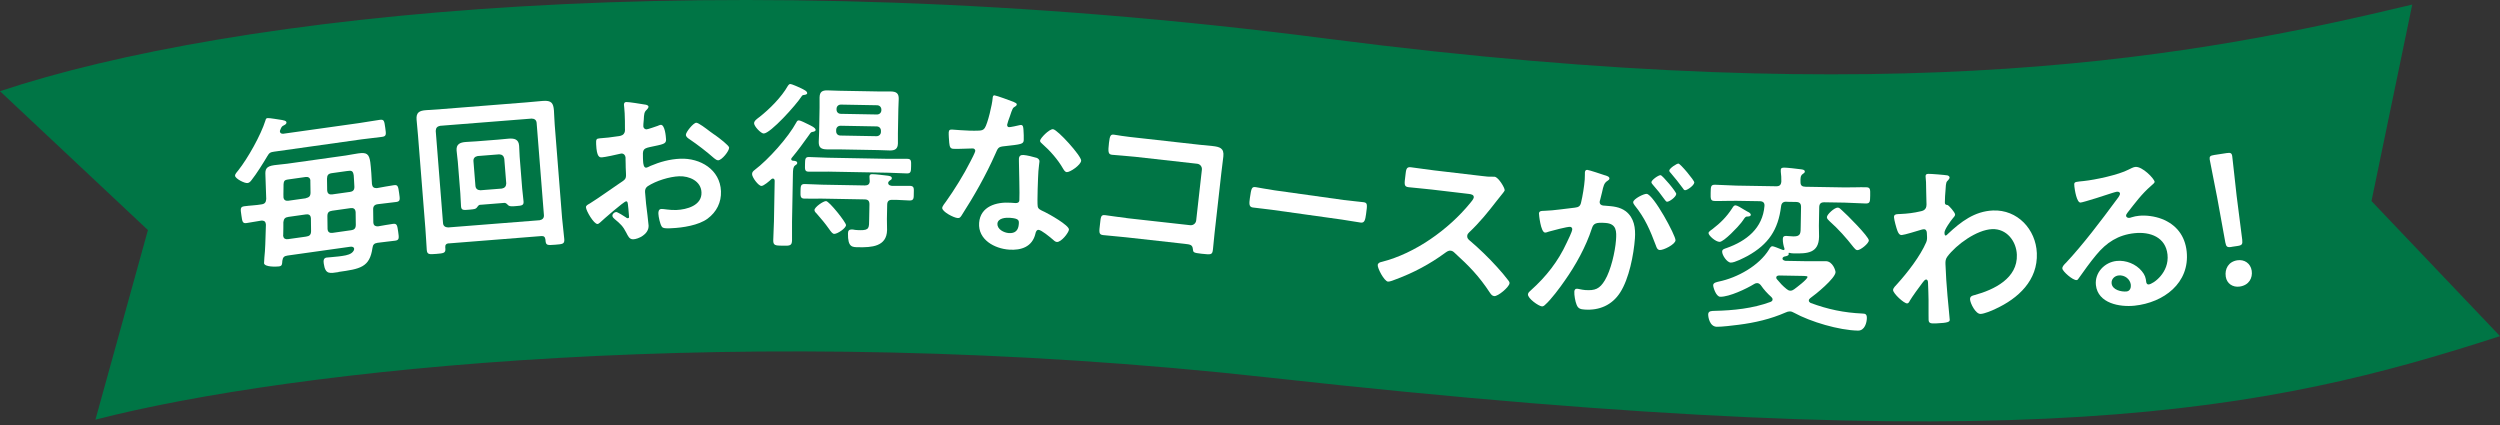 <svg width="400" height="68" viewBox="0 0 400 68" fill="none" xmlns="http://www.w3.org/2000/svg">
<rect x="0" y="0" width="400" height="68" fill="#333333" stroke="none"/>
<path d="M379.441 32.156L385.958 0.735C352.085 8.836 304.765 18.152 212.395 6.194C114.559 -6.481 36.861 2.301 0 14.591L23.669 36.81L15.268 67.146C46.303 59.116 119.043 51.086 203.127 60.419C324.422 73.882 362.728 65.869 400 53.78L379.432 32.165L379.441 32.156Z" fill="#007545"/>
<path d="M71.82 38.927C71.409 38.962 71.207 39.163 71.242 39.574L71.26 39.767C71.321 40.502 70.962 40.528 69.814 40.624C68.667 40.711 68.343 40.738 68.281 39.977C68.194 38.831 68.159 37.711 68.062 36.565L66.88 21.668C66.81 20.82 66.722 19.98 66.652 19.14C66.564 17.994 67.09 17.706 68.15 17.627C69.052 17.557 69.928 17.513 70.822 17.443L84.189 16.385C85.091 16.315 85.958 16.218 86.834 16.148C88.253 16.035 88.534 16.507 88.63 17.679C88.674 18.248 88.683 19.018 88.753 19.945L89.935 34.903C90.023 36.023 90.198 37.16 90.285 38.271C90.347 39.058 89.988 39.058 88.849 39.154C87.509 39.259 87.325 39.277 87.272 38.35C87.211 37.912 87.036 37.737 86.598 37.772L71.811 38.944L71.82 38.927ZM85.862 19.674C85.827 19.21 85.529 18.983 85.065 18.974L70.419 20.129C69.928 20.225 69.735 20.487 69.718 20.951L70.883 35.69C70.918 36.154 71.216 36.373 71.706 36.39L86.352 35.236C86.808 35.148 87.062 34.877 87.027 34.413L85.862 19.674ZM76.848 32.751C76.577 32.769 76.428 33.031 76.279 33.232C76.104 33.434 75.911 33.477 75.096 33.547C74.168 33.617 73.817 33.678 73.765 33.022C73.721 32.419 73.704 31.605 73.651 30.923L73.248 25.858C73.204 25.29 73.099 24.695 73.055 24.091C72.977 23.059 73.607 22.788 74.509 22.718C75.079 22.674 75.657 22.657 76.226 22.613L79.686 22.342C80.256 22.298 80.799 22.228 81.377 22.184C82.305 22.114 82.98 22.28 83.059 23.313C83.103 23.907 83.103 24.511 83.146 25.088L83.549 30.153C83.602 30.835 83.716 31.535 83.768 32.244C83.821 32.9 83.436 32.9 82.507 32.979C81.99 33.022 81.578 33.049 81.351 32.874C81.175 32.699 80.957 32.436 80.685 32.463L76.84 32.769L76.848 32.751ZM80.299 30.171C80.764 30.083 80.983 29.812 81 29.349L80.685 25.395C80.597 24.931 80.326 24.712 79.862 24.695L76.428 24.966C75.972 25.053 75.718 25.325 75.753 25.788L76.069 29.733C76.104 30.197 76.401 30.424 76.866 30.442L80.299 30.171Z" fill="white"/>
<path d="M43.911 24.257C43.254 24.354 43.088 24.432 42.764 25.001C42.107 26.112 41.029 27.835 40.241 28.824C40.066 29.051 39.891 29.252 39.61 29.287C39.128 29.357 37.674 28.596 37.613 28.141C37.569 27.853 37.937 27.511 38.13 27.249C39.645 25.342 41.739 21.607 42.466 19.289C42.527 19.079 42.562 18.921 42.79 18.895C43.079 18.851 44.726 19.149 45.138 19.201C45.348 19.263 45.794 19.289 45.83 19.569C45.864 19.822 45.619 19.945 45.462 20.032C45.05 20.207 45.015 20.382 44.84 20.793C44.796 20.89 44.778 20.951 44.787 21.065C44.831 21.353 45.067 21.406 45.33 21.397L57.471 19.691C58.557 19.543 59.635 19.324 60.756 19.175C61.474 19.07 61.483 19.367 61.641 20.452C61.79 21.511 61.833 21.799 61.141 21.896C60.029 22.053 58.925 22.149 57.839 22.298L43.929 24.257H43.911ZM54.16 43.537C52.785 43.729 52.058 43.974 51.804 42.181C51.742 41.752 51.733 41.289 52.25 41.21C52.539 41.166 53.433 41.131 54.212 41.026L54.782 40.948C55.5 40.843 56.262 40.685 56.586 40.108C56.63 40.012 56.674 39.924 56.665 39.802C56.621 39.487 56.297 39.443 56.035 39.478L46.014 40.886C45.444 40.965 45.26 41.166 45.172 41.735C45.138 42.295 45.146 42.557 44.629 42.627C44.227 42.68 42.343 42.749 42.247 42.12C42.229 42.006 42.361 40.414 42.387 40.204C42.483 38.796 42.483 37.396 42.545 35.953L42.518 35.778C42.457 35.375 42.159 35.27 41.809 35.297C41.099 35.428 40.153 35.585 39.444 35.69C38.787 35.786 38.761 35.41 38.62 34.439C38.48 33.468 38.401 33.101 39.058 33.005C40.004 32.874 40.933 32.856 41.844 32.699C42.387 32.62 42.553 32.366 42.597 31.833C42.562 30.556 42.501 29.313 42.466 28.027C42.413 27.048 42.588 26.61 43.876 26.427C44.559 26.331 45.26 26.287 45.917 26.199L55.334 24.878C55.991 24.782 56.639 24.634 57.296 24.546C58.645 24.354 59.057 24.59 59.249 25.963C59.354 26.733 59.486 28.64 59.512 29.453C59.582 29.943 59.81 30.109 60.3 30.101C61.211 29.943 62.122 29.759 63.033 29.628C63.69 29.532 63.708 29.882 63.857 30.879C63.997 31.876 64.076 32.218 63.419 32.314C62.42 32.454 61.439 32.532 60.432 32.672C59.915 32.742 59.687 33.014 59.705 33.53C59.705 34.203 59.722 34.868 59.731 35.568L59.749 35.708C59.801 36.11 60.117 36.241 60.493 36.215C61.29 36.075 62.061 35.935 62.858 35.822C63.515 35.725 63.559 36.04 63.708 37.072C63.848 38.07 63.901 38.419 63.244 38.507C62.359 38.63 61.316 38.717 60.406 38.848C59.862 38.927 59.661 39.154 59.591 39.688C59.153 42.785 57.611 43.029 54.151 43.511L54.16 43.537ZM45.295 37.615L45.321 37.79C45.383 38.218 45.742 38.315 46.092 38.262L48.957 37.86C49.526 37.781 49.763 37.571 49.771 36.985L49.745 34.947L49.727 34.807C49.666 34.352 49.325 34.247 48.93 34.308L46.154 34.702C45.611 34.781 45.409 34.982 45.339 35.542C45.348 36.241 45.33 36.915 45.313 37.615H45.295ZM48.904 31.719C49.465 31.579 49.675 31.404 49.684 30.827L49.657 29.025C49.657 28.972 49.657 28.876 49.657 28.824C49.596 28.395 49.255 28.264 48.86 28.325L46.259 28.692C45.374 28.815 45.348 28.85 45.356 30.389C45.356 30.765 45.33 31.413 45.356 31.588C45.418 32.043 45.759 32.174 46.162 32.113L48.913 31.728L48.904 31.719ZM56.113 36.854C56.683 36.775 56.919 36.565 56.928 35.979L56.902 33.941L56.884 33.827C56.823 33.372 56.481 33.241 56.078 33.302L53.161 33.713C52.618 33.792 52.382 33.993 52.382 34.579L52.408 36.618L52.425 36.758C52.487 37.186 52.828 37.317 53.223 37.256L56.113 36.845V36.854ZM55.947 30.722C56.49 30.643 56.718 30.407 56.7 29.856C56.674 29.48 56.63 28.351 56.595 28.062C56.481 27.267 56.218 27.267 55.474 27.372L53.1 27.704C52.531 27.783 52.329 28.019 52.32 28.596L52.347 30.433L52.364 30.573C52.425 31.028 52.767 31.159 53.135 31.107L55.938 30.713L55.947 30.722Z" fill="white"/>
<path d="M100.166 32.218C99.816 32.235 96.496 35.139 96.023 35.594C95.909 35.682 95.743 35.839 95.602 35.839C95.024 35.865 93.78 33.748 93.754 33.171C93.745 32.856 94.052 32.751 94.394 32.541C95.97 31.553 97.459 30.451 99.01 29.41C100.079 28.701 100.192 28.666 100.157 27.774L100.114 26.794C100.096 26.357 100.114 25.928 100.087 25.491V25.202C100.061 24.826 99.79 24.546 99.413 24.564C99.352 24.564 99.299 24.599 99.238 24.599C98.695 24.738 96.741 25.158 96.312 25.176C95.935 25.193 95.471 25.176 95.383 23.076C95.348 22.298 95.41 22.175 95.953 22.132C96.846 22.07 97.854 21.966 98.747 21.817C99.124 21.773 99.553 21.729 99.798 21.423C100.017 21.152 100.008 20.863 99.991 20.549C99.991 19.744 99.991 18.93 99.947 18.125C99.921 17.548 99.842 16.883 99.833 16.77C99.833 16.542 99.903 16.332 100.192 16.323C100.63 16.306 102.575 16.63 103.162 16.726C103.337 16.743 103.749 16.813 103.758 17.076C103.758 17.251 103.6 17.426 103.486 17.548C103.066 17.916 103.048 18.257 103.004 19.158C102.987 19.333 102.96 19.56 102.943 19.822C102.943 19.936 102.925 20.111 102.934 20.225C102.943 20.487 103.188 20.706 103.442 20.697C103.644 20.697 104.958 20.234 105.238 20.137C105.378 20.076 105.58 19.98 105.72 19.971C106.385 19.945 106.543 21.817 106.569 22.307C106.596 23.059 106.105 23.076 103.933 23.54C102.873 23.785 102.82 23.986 102.873 25.316L102.89 25.718C102.908 26.208 102.996 26.838 103.372 26.829C103.512 26.829 103.915 26.637 104.082 26.541C105.588 25.902 107.165 25.465 108.838 25.395C112.044 25.263 115.215 27.127 115.355 30.591C115.425 32.375 114.655 33.915 113.218 34.982C111.79 36.049 109.197 36.443 107.463 36.513L107.113 36.53C106.648 36.548 106.044 36.548 105.886 36.259C105.606 35.865 105.361 34.693 105.343 34.203C105.326 33.827 105.396 33.451 105.834 33.434C106.184 33.416 107.148 33.643 108.216 33.6C109.889 33.53 112.325 32.882 112.237 30.774C112.167 28.955 110.275 28.141 108.663 28.203C107.104 28.264 104.958 28.928 103.635 29.794C103.328 30.013 103.188 30.302 103.206 30.704C103.223 31.054 103.328 32.2 103.372 32.602C103.451 33.206 103.766 35.795 103.775 36.084C103.836 37.501 102.102 38.262 101.322 38.288C100.683 38.315 100.464 37.72 100.21 37.239C99.702 36.215 99.229 35.778 98.353 35.06C98.204 34.921 97.994 34.754 97.985 34.527C97.968 34.212 98.309 33.932 98.598 33.923C98.8 33.923 99.842 34.562 100.105 34.754C100.192 34.842 100.341 34.921 100.455 34.912C100.63 34.912 100.657 34.789 100.648 34.676C100.648 34.649 100.543 33.468 100.543 33.407C100.543 33.258 100.499 33.119 100.499 33.005C100.446 32.489 100.438 32.2 100.149 32.209L100.166 32.218ZM114.348 21.563C115.154 22.14 116.643 23.286 116.661 23.61C116.687 24.161 115.496 25.622 114.917 25.648C114.69 25.657 114.444 25.465 114.269 25.325C113.008 24.222 111.694 23.208 110.292 22.254C110.082 22.114 109.758 21.896 109.74 21.581C109.723 21.143 110.932 19.656 111.396 19.639C111.746 19.621 112.964 20.557 113.621 21.056C113.857 21.222 114.103 21.415 114.339 21.572L114.348 21.563Z" fill="white"/>
<path d="M126.593 25.456C126.593 25.631 126.707 25.692 126.874 25.718C127.101 25.718 127.566 25.762 127.557 26.077C127.557 26.278 127.408 26.331 127.206 26.479C126.917 26.707 126.874 27.083 126.865 27.914L126.725 35.445C126.707 36.451 126.742 37.44 126.725 38.446C126.707 39.312 126.392 39.338 125.209 39.312C124.079 39.294 123.703 39.285 123.72 38.446C123.738 37.405 123.816 36.399 123.834 35.384L123.948 28.946C123.948 28.745 123.869 28.57 123.668 28.57C123.554 28.57 123.492 28.596 123.405 28.684C123.107 28.963 122.196 29.759 121.828 29.751C121.337 29.742 120.321 28.369 120.33 27.844C120.33 27.529 120.54 27.354 120.751 27.188C122.949 25.526 126.111 22 127.425 19.569C127.513 19.394 127.601 19.254 127.837 19.263C128.074 19.271 128.897 19.682 129.388 19.927C129.677 20.076 130.509 20.435 130.5 20.785C130.5 20.986 130.237 21.064 130.062 21.091C129.747 21.143 129.747 21.169 129.449 21.598C128.529 22.884 127.697 24.047 126.69 25.246C126.628 25.298 126.602 25.36 126.602 25.447L126.593 25.456ZM128.687 15.186C128.424 15.213 128.371 15.239 128.223 15.466C127.39 16.778 123.256 21.379 122.187 21.362C121.749 21.362 120.645 20.207 120.654 19.717C120.654 19.315 121.189 18.974 121.478 18.747C123.089 17.504 125.06 15.519 126.05 13.752C126.225 13.498 126.313 13.437 126.488 13.445C126.663 13.445 127.863 13.962 128.152 14.11C128.555 14.32 129.16 14.565 129.151 14.906C129.151 15.107 128.853 15.16 128.687 15.186ZM145.567 29.733C146.294 29.751 146.224 30.153 146.206 30.932C146.197 31.658 146.241 32.086 145.549 32.078C144.621 32.06 143.701 31.955 142.772 31.973C142.194 31.964 141.958 32.191 141.949 32.769L141.905 35.017C141.896 35.62 141.94 36.198 141.931 36.81C141.879 39.495 139.391 39.592 137.341 39.557C136.387 39.539 135.633 39.609 135.677 37.335C135.677 36.906 135.861 36.705 136.299 36.714C136.439 36.714 136.676 36.749 136.816 36.784C137.105 36.819 137.368 36.819 137.622 36.828C139.128 36.854 139.049 36.416 139.067 35.06L139.111 32.725C139.12 32.148 138.892 31.911 138.349 31.903L131.525 31.78C130.596 31.763 129.642 31.806 128.722 31.78C128.056 31.771 128.065 31.395 128.082 30.617C128.1 29.777 128.1 29.436 128.766 29.445C129.72 29.462 130.64 29.532 131.569 29.55L138.393 29.672C138.857 29.672 139.146 29.48 139.155 28.99C139.155 28.762 139.111 28.412 139.111 28.264C139.111 27.914 139.321 27.861 139.61 27.87C140.188 27.879 141.257 28.019 141.861 28.089C142.15 28.124 142.702 28.159 142.693 28.509C142.693 28.71 142.518 28.797 142.343 28.902C142.229 28.99 142.107 29.13 142.107 29.27C142.107 29.646 142.536 29.742 142.816 29.742C143.745 29.759 144.638 29.716 145.567 29.742V29.733ZM132.453 27.468C131.437 27.45 130.404 27.485 129.388 27.468C128.748 27.459 128.783 27.109 128.801 26.269C128.818 25.465 128.818 25.115 129.431 25.123C130.448 25.141 131.481 25.22 132.497 25.237L142.124 25.412C143.14 25.43 144.148 25.395 145.164 25.412C145.803 25.421 145.794 25.744 145.777 26.575C145.759 27.415 145.759 27.756 145.12 27.748C144.113 27.73 143.096 27.651 142.089 27.634L132.462 27.459L132.453 27.468ZM133.487 37.422C133.224 37.422 133.032 37.186 132.576 36.539C132.042 35.778 131.359 34.956 130.737 34.256C130.57 34.081 130.307 33.845 130.316 33.608C130.316 33.145 131.726 32.165 132.164 32.174C132.681 32.183 135.37 35.585 135.362 36.014C135.353 36.53 133.978 37.431 133.487 37.422ZM143.666 21.327C143.657 21.878 143.675 22.394 143.666 22.945C143.648 23.811 143.21 24.091 142.369 24.074C141.765 24.065 141.126 24.021 140.486 24.012L134.127 23.899C133.522 23.89 132.883 23.899 132.278 23.899C131.437 23.881 130.982 23.645 130.999 22.718C131.008 22.167 131.052 21.651 131.061 21.099L131.131 17.207C131.14 16.656 131.122 16.14 131.131 15.589C131.148 14.696 131.56 14.443 132.392 14.46C133.032 14.469 133.662 14.513 134.302 14.521L140.661 14.635C141.301 14.644 141.905 14.635 142.545 14.635C143.385 14.653 143.815 14.915 143.797 15.816C143.788 16.367 143.745 16.883 143.736 17.434L143.666 21.327ZM134.494 20.12C134.065 20.12 133.794 20.4 133.785 20.802V20.977C133.776 21.379 134.03 21.677 134.459 21.686L140.241 21.791C140.644 21.791 140.942 21.511 140.95 21.108V20.933C140.959 20.531 140.679 20.233 140.276 20.225L134.494 20.12ZM141.02 17.548C141.02 17.146 140.74 16.848 140.337 16.84L134.556 16.735C134.127 16.735 133.855 17.015 133.846 17.417V17.504C133.837 17.907 134.092 18.204 134.53 18.213L140.311 18.318C140.714 18.318 141.012 18.038 141.02 17.636V17.548Z" fill="white"/>
<path d="M162.247 16.341C162.387 16.411 162.703 16.516 162.685 16.717C162.668 16.918 162.458 17.023 162.186 17.198C161.941 17.382 161.669 18.379 161.555 18.685C161.45 18.913 161.152 19.814 161.144 19.954C161.126 20.155 161.231 20.338 161.433 20.347C161.634 20.365 162.843 20.102 163.106 20.032C163.193 20.006 163.316 19.989 163.395 19.997C163.745 20.024 163.736 20.54 163.763 20.89C163.789 21.301 163.824 22.027 163.798 22.429C163.754 23.059 163.404 23.094 160.714 23.391C159.663 23.488 159.681 23.689 159.26 24.616C157.736 28.062 155.844 31.378 153.821 34.527C153.628 34.798 153.531 34.912 153.216 34.886C152.585 34.842 150.711 33.862 150.755 33.258C150.772 32.996 151.184 32.48 151.35 32.261C152.673 30.416 154.25 27.87 155.257 25.858C155.424 25.552 156.028 24.38 156.045 24.152C156.054 23.977 155.932 23.767 155.669 23.75C155.441 23.733 153.199 23.864 152.533 23.811C152.042 23.776 151.946 23.505 151.876 22.84C151.841 22.49 151.771 21.441 151.797 21.152C151.823 20.776 152.034 20.706 152.349 20.732L153.672 20.828C154.653 20.898 155.66 20.942 156.65 20.898C157.027 20.863 157.289 20.855 157.552 20.496C158.034 19.805 158.761 16.647 158.822 15.729C158.84 15.527 158.857 15.239 159.12 15.256C159.435 15.282 161.783 16.14 162.23 16.323L162.247 16.341ZM165.777 25.22C166.084 25.325 166.338 25.517 166.312 25.867C166.312 25.928 166.189 26.785 166.145 27.389C166.084 28.229 165.926 32.384 166.031 32.996C166.084 33.433 166.452 33.573 166.872 33.783C166.96 33.818 167.065 33.88 167.153 33.914C167.801 34.221 171.086 36.049 171.033 36.74C170.998 37.204 169.816 38.761 169.097 38.717C168.808 38.699 168.572 38.419 168.379 38.262C167.967 37.912 166.627 36.801 166.172 36.775C165.856 36.749 165.707 37.151 165.664 37.405C165.164 39.478 163.412 40.081 161.45 39.942C159.111 39.775 156.466 38.341 156.659 35.664C156.851 33.014 159.427 32.279 161.704 32.436L162.458 32.489C162.808 32.515 163.071 32.392 163.097 32.043C163.167 31.124 163.036 26.917 163.027 25.788C163.036 25.648 163.018 25.526 163.027 25.386C163.062 24.922 163.333 24.773 163.763 24.8C164.306 24.835 165.278 25.08 165.786 25.237L165.777 25.22ZM159.593 35.804C159.532 36.696 160.653 37.239 161.398 37.291C162.431 37.37 162.939 36.854 163.009 35.848C163.053 35.27 163.044 34.956 161.599 34.85C160.907 34.798 159.654 34.886 159.584 35.804H159.593ZM172.987 25.709C172.934 26.401 171.2 27.581 170.683 27.538C170.394 27.52 170.219 27.188 170.087 26.978C169.29 25.561 167.976 24.074 166.75 23.006C166.645 22.91 166.391 22.718 166.408 22.517C166.434 22.114 167.88 20.627 168.484 20.671C169.202 20.723 173.039 24.966 172.987 25.709Z" fill="white"/>
<path d="M191.784 23.146C192.529 23.234 193.256 23.278 194 23.365C195.148 23.496 195.884 23.689 195.735 25.036C195.639 25.893 195.516 26.75 195.42 27.616L194.333 37.282C194.237 38.14 194.167 39.032 194.071 39.898C193.974 40.79 193.799 40.764 192.249 40.598C190.926 40.449 190.908 40.388 190.856 39.828C190.786 39.154 190.409 39.111 189.551 39.014L180.213 37.973C178.951 37.833 177.252 37.702 176.499 37.615C175.78 37.536 175.85 37.134 175.999 35.874C176.131 34.728 176.113 34.343 176.805 34.422C177.497 34.501 179.153 34.772 180.528 34.929L190.435 36.032C190.926 36.084 191.346 35.725 191.39 35.27L192.301 27.153C192.354 26.663 192.021 26.252 191.539 26.199L181.632 25.088C180.397 24.948 178.636 24.843 177.918 24.765C177.287 24.695 177.278 24.284 177.436 22.849C177.567 21.703 177.708 21.484 178.224 21.546C178.654 21.589 179.048 21.694 179.451 21.738C180.283 21.861 181.115 21.957 181.947 22.044L191.802 23.146H191.784Z" fill="white"/>
<path d="M215.111 32.008C216.232 32.165 217.826 32.296 218.142 32.349C218.799 32.436 218.79 32.672 218.571 34.247C218.44 35.166 218.343 35.699 217.712 35.612C216.688 35.472 215.68 35.27 214.682 35.13L203.487 33.565C202.488 33.425 201.463 33.337 200.438 33.197C199.808 33.11 199.86 32.559 199.983 31.675C200.211 30.074 200.29 29.856 200.92 29.943C201.236 29.987 202.9 30.311 203.925 30.451L215.12 32.016L215.111 32.008Z" fill="white"/>
<path d="M237.263 28.176C237.719 28.229 238.209 28.29 238.507 28.264C238.682 28.281 238.971 28.264 239.147 28.281C239.751 28.351 240.793 30.075 240.75 30.451C240.732 30.591 240.364 31.019 239.988 31.492C239.786 31.728 239.576 31.999 239.436 32.183C238.06 33.967 236.703 35.638 235.056 37.186C234.889 37.344 234.793 37.475 234.758 37.702C234.714 38.043 234.872 38.236 235.108 38.446C236.563 39.662 238.236 41.289 239.523 42.715C240.145 43.397 240.785 44.14 241.363 44.91C241.468 45.041 241.538 45.164 241.521 45.339C241.45 45.942 239.672 47.447 239.068 47.377C238.752 47.342 238.577 47.115 238.402 46.861C236.624 44.149 235.065 42.575 232.726 40.44C232.516 40.239 232.358 40.134 232.095 40.108C231.718 40.064 231.429 40.318 231.175 40.493C228.819 42.225 226.147 43.651 223.406 44.665C223.134 44.779 222.337 45.094 222.074 45.059C221.47 44.989 220.375 42.907 220.436 42.391C220.48 42.05 220.839 41.945 221.111 41.892C226.419 40.545 231.762 36.723 235.196 32.532C235.362 32.323 235.765 31.877 235.8 31.614C235.853 31.185 235.459 31.08 235.021 31.028L229.082 30.328C227.847 30.18 226.603 30.092 225.368 29.952C224.597 29.864 224.702 29.436 224.86 28.115C224.974 27.109 225 26.68 225.718 26.759C226.953 26.908 228.18 27.109 229.441 27.258L237.255 28.176H237.263Z" fill="white"/>
<path d="M256.79 28.045C257.018 28.115 257.526 28.246 257.508 28.561C257.491 28.736 257.377 28.815 257.219 28.92C256.641 29.278 256.553 29.742 256.326 30.765C256.247 31.08 256.159 31.474 256.037 31.929C256.001 32.043 255.958 32.156 255.949 32.27C255.923 32.672 256.194 32.865 256.545 32.891L256.895 32.917C258.051 33.005 259.146 33.084 260.11 33.792C261.485 34.851 261.704 36.513 261.59 38.131C261.397 40.746 260.653 44.604 259.216 46.817C257.911 48.838 255.87 49.695 253.54 49.529C252.909 49.485 252.506 49.398 252.261 48.768C252.042 48.26 251.858 47.202 251.893 46.66C251.911 46.397 252.016 46.178 252.331 46.196C252.62 46.214 253.041 46.362 253.619 46.406C255.204 46.52 255.949 46.231 256.781 44.84C257.736 43.257 258.419 40.3 258.559 38.428C258.664 37.02 258.664 35.804 256.904 35.673C255.292 35.55 254.95 35.76 254.696 36.556C253.759 39.443 252.121 42.417 250.369 44.893C249.651 45.942 248.144 47.972 247.216 48.768C247.093 48.899 246.909 49.039 246.708 49.022C246.191 48.986 244.421 47.753 244.474 47.088C244.491 46.826 244.745 46.616 244.929 46.459C247.382 44.263 249.3 41.831 250.676 38.831C250.912 38.323 251.525 37.125 251.56 36.696C251.578 36.434 251.385 36.303 251.21 36.294C250.781 36.259 248.354 36.898 247.82 37.055C247.645 37.099 247.4 37.23 247.198 37.212C246.506 37.16 246.226 34.3 246.234 34.133C246.27 33.705 246.76 33.74 247.102 33.731C248.731 33.678 250.378 33.39 251.981 33.224C252.568 33.154 252.839 32.996 252.971 32.401C253.216 31.404 253.487 29.742 253.558 28.71C253.593 28.246 253.575 27.643 253.584 27.581C253.601 27.354 253.706 27.153 253.961 27.179C254.25 27.197 256.369 27.905 256.799 28.054L256.79 28.045ZM268.081 38.455C268.028 39.119 266.136 40.047 265.558 40.003C265.182 39.977 265.041 39.592 264.945 39.294C264.025 36.854 263.211 34.912 261.538 32.847C261.432 32.699 261.301 32.515 261.31 32.34C261.345 31.824 263 30.984 263.465 31.019C264.56 31.098 268.134 37.728 268.081 38.446V38.455ZM268.195 31.054C268.16 31.518 267.091 32.305 266.715 32.279C266.574 32.27 266.443 32.051 266.338 31.929C265.76 31.107 265.12 30.302 264.455 29.558C264.349 29.436 264.218 29.278 264.227 29.139C264.253 28.789 265.357 28.001 265.698 28.027C265.987 28.045 268.23 30.704 268.204 31.045L268.195 31.054ZM271.086 29.209C271.051 29.672 269.947 30.459 269.605 30.433C269.43 30.424 269.36 30.267 269.229 30.083C268.624 29.261 268.011 28.491 267.345 27.713C267.24 27.616 267.074 27.433 267.082 27.284C267.109 26.934 268.265 26.156 268.554 26.173C268.869 26.199 271.112 28.876 271.086 29.191V29.209Z" fill="white"/>
<path d="M285.846 32.27C285.294 32.261 285.031 32.489 284.97 33.031C284.506 36.775 282.955 39.084 279.635 40.939C279.048 41.245 277.568 42.032 276.929 42.015C276.324 42.006 275.536 40.834 275.544 40.256C275.544 39.88 275.93 39.802 276.245 39.688C279.443 38.559 282.027 36.521 282.316 32.952C282.351 32.436 282.097 32.2 281.545 32.191L277.787 32.13C276.657 32.112 275.501 32.182 274.379 32.156C273.687 32.148 273.687 31.859 273.705 30.844C273.722 29.829 273.731 29.549 274.423 29.558C275.553 29.576 276.71 29.681 277.831 29.698L284.19 29.803C284.742 29.812 284.97 29.584 285.014 29.033C285.014 28.517 285.005 27.992 284.926 27.476V27.188C284.935 26.838 285.224 26.82 285.487 26.82C285.951 26.82 287.475 26.995 287.966 27.065C288.228 27.1 288.772 27.109 288.772 27.45C288.772 27.625 288.623 27.704 288.421 27.852C288.071 28.106 288.062 28.509 288.08 29.121C288.071 29.672 288.325 29.873 288.877 29.882L295.149 29.987C296.279 30.004 297.435 29.934 298.556 29.961C299.248 29.969 299.248 30.258 299.231 31.273C299.213 32.288 299.204 32.567 298.512 32.559C297.382 32.541 296.235 32.436 295.105 32.419L291.899 32.366C291.321 32.358 291.084 32.611 291.075 33.162L291.023 36.075C291.014 36.653 291.058 37.256 291.049 37.868C291.005 40.528 289.157 40.58 287.011 40.545C286.748 40.545 286.52 40.51 286.258 40.449C286.17 40.449 286.17 40.475 286.17 40.536C286.196 40.563 286.196 40.598 286.196 40.65C286.196 40.939 285.758 40.991 285.522 41.044C285.46 41.044 285.408 41.096 285.347 41.122C285.259 41.184 285.198 41.262 285.198 41.376C285.198 41.603 285.478 41.7 285.679 41.735L289.21 41.796C290.191 41.813 291.145 41.77 292.126 41.787C293.256 41.805 293.694 43.318 293.686 43.545C293.668 44.525 290.471 47.132 289.621 47.718C289.507 47.832 289.411 47.919 289.411 48.094C289.411 48.269 289.551 48.383 289.691 48.47C292.477 49.502 295.043 50.036 297.987 50.167C298.503 50.167 298.705 50.325 298.696 50.902C298.687 51.593 298.372 52.914 297.277 52.897C294.246 52.844 289.7 51.497 287.037 50.036C286.809 49.914 286.634 49.826 286.38 49.826C286.152 49.826 285.942 49.879 285.714 49.992C283.297 51.051 280.774 51.637 278.137 51.969C277.358 52.074 275.413 52.302 274.695 52.284C273.539 52.267 273.302 50.727 273.311 50.298C273.32 49.721 273.898 49.756 274.301 49.739C277.305 49.678 280.467 49.354 283.288 48.304C283.463 48.217 283.612 48.138 283.612 47.902C283.612 47.762 283.533 47.639 283.419 47.526C282.789 46.966 282.228 46.353 281.746 45.654C281.58 45.452 281.405 45.304 281.142 45.295C280.967 45.295 280.827 45.347 280.678 45.435C279.451 46.196 276.683 47.508 275.238 47.482C274.572 47.473 274.108 45.986 274.108 45.645C274.108 45.208 274.695 45.138 275.01 45.05C277.971 44.438 281.44 42.531 283.051 39.907C283.139 39.732 283.349 39.39 283.577 39.399C283.779 39.399 284.523 39.705 284.987 39.889C285.049 39.915 285.276 40.011 285.364 40.011C285.425 40.011 285.513 39.985 285.513 39.871V39.758C285.347 39.32 285.241 38.717 285.25 38.253C285.25 37.877 285.434 37.737 285.776 37.746C285.977 37.746 286.468 37.816 286.958 37.825C288.176 37.842 288.097 37.265 288.115 36.136L288.167 33.136C288.176 32.585 287.948 32.322 287.37 32.314L285.837 32.288L285.846 32.27ZM279.504 34.641C279.276 34.667 279.153 34.833 278.891 35.235C278.803 35.349 278.715 35.489 278.593 35.638C278.146 36.233 275.825 38.708 275.133 38.699C274.493 38.691 273.355 37.685 273.363 37.282C273.363 37.081 273.81 36.766 273.985 36.661C275.273 35.673 276.245 34.711 277.139 33.337C277.288 33.11 277.41 32.847 277.699 32.856C277.927 32.856 278.593 33.25 279.101 33.573C279.302 33.696 279.504 33.809 279.618 33.871C279.819 33.958 280.135 34.142 280.126 34.369C280.126 34.658 279.626 34.649 279.513 34.649L279.504 34.641ZM286.441 46.511C286.704 46.511 286.844 46.432 287.055 46.292C287.431 46.012 289.192 44.709 289.201 44.306C289.201 44.193 288.999 44.158 288.623 44.149L284.637 44.079C284.409 44.105 284.199 44.158 284.199 44.42C284.199 44.534 284.252 44.621 284.313 44.683C284.821 45.295 285.224 45.741 285.846 46.24C286.047 46.388 286.187 46.502 286.45 46.511H286.441ZM297.19 40.02C296.9 40.02 296.734 39.723 296.559 39.548C295.394 38.052 294.15 36.653 292.722 35.384C292.556 35.209 292.293 34.999 292.302 34.745C292.302 34.317 293.51 33.206 294.036 33.215C294.299 33.215 294.465 33.425 294.754 33.687C295.411 34.247 299.02 37.86 299.012 38.463C299.012 38.953 297.68 40.029 297.19 40.02Z" fill="white"/>
<path d="M311.572 28.054C311.747 28.106 311.922 28.211 311.931 28.386C311.931 28.535 311.852 28.649 311.747 28.771C311.414 29.13 311.353 29.104 311.292 30.319C311.248 30.722 311.16 32.06 311.178 32.401C311.186 32.716 311.309 32.769 311.624 32.812C311.8 32.865 312.798 33.95 312.816 34.326C312.825 34.553 312.57 34.772 312.439 34.947C312.106 35.34 311.099 36.74 311.116 37.23C311.125 37.519 311.169 37.694 311.309 37.685C311.423 37.685 311.589 37.501 311.677 37.414C313.736 35.48 315.925 33.801 318.869 33.678C322.793 33.512 325.736 36.688 325.894 40.493C326.078 44.849 322.924 47.753 319.237 49.441C318.729 49.695 317.476 50.211 316.898 50.229C316.092 50.264 315.233 48.505 315.207 47.902C315.19 47.412 315.531 47.307 315.934 47.211C319.053 46.362 322.854 44.525 322.697 40.746C322.609 38.586 321.076 36.565 318.737 36.661C316.285 36.766 313.026 39.119 311.572 41.061C311.3 41.42 311.257 41.796 311.274 42.233C311.344 43.939 311.44 45.636 311.598 47.307C311.659 48.112 311.949 50.85 311.957 51.165C311.966 51.48 311.721 51.663 309.811 51.742C308.97 51.777 308.594 51.759 308.576 51.182C308.567 50.955 308.576 50.404 308.567 50.255C308.567 49.363 308.567 48.12 308.567 47.972C308.559 47.044 308.515 46.091 308.48 45.173C308.471 44.971 308.401 44.718 308.173 44.726C307.945 44.735 307.753 45.059 307.613 45.216C307.087 45.899 305.966 47.447 305.563 48.129C305.484 48.304 305.353 48.54 305.151 48.549C304.634 48.567 302.917 46.966 302.891 46.415C302.874 46.1 303.355 45.645 303.574 45.409C305.204 43.607 307.236 40.983 308.191 38.769C308.348 38.419 308.34 38.07 308.313 37.641L308.296 37.265C308.287 36.976 308.156 36.661 307.805 36.679C307.63 36.679 307.464 36.749 307.315 36.784C306.772 36.95 304.687 37.589 304.284 37.606C303.881 37.623 303.723 37.256 303.592 36.941C303.434 36.548 303.058 35.174 303.04 34.772C303.022 34.343 303.312 34.273 303.688 34.256L304.091 34.238C305.16 34.194 306.229 34.063 307.253 33.818C307.63 33.748 307.937 33.643 308.129 33.294C308.287 32.996 308.243 32.454 308.226 32.104C308.182 31.124 308.199 30.136 308.164 29.156C308.147 28.754 308.103 28.439 308.094 28.238C308.077 27.923 308.226 27.826 308.515 27.818C308.918 27.8 311.239 27.992 311.589 28.062L311.572 28.054Z" fill="white"/>
<path d="M344.744 29.06C344.761 29.261 344.463 29.471 344.174 29.733C342.685 31.019 341.616 32.471 340.408 34.02C340.302 34.151 340.154 34.369 340.171 34.536C340.197 34.763 340.443 34.886 340.697 34.859C340.811 34.85 340.951 34.807 341.065 34.763C341.432 34.641 341.862 34.562 342.23 34.527C343.377 34.404 344.77 34.606 345.856 35.017C348.221 35.926 349.596 37.728 349.868 40.221C350.402 45.304 346.171 48.418 341.538 48.908C339.155 49.161 335.66 48.54 335.344 45.61C335.134 43.633 336.728 41.953 338.656 41.752C340.154 41.595 341.757 42.242 342.694 43.388C343.193 44 343.325 44.42 343.403 45.173C343.456 45.374 343.561 45.531 343.789 45.514C344.533 45.435 347.109 43.624 346.802 40.729C346.504 37.947 344.034 37.046 341.529 37.309C338.91 37.58 337.035 38.796 335.388 40.799C334.381 42.006 333.47 43.292 332.559 44.578C332.48 44.7 332.41 44.796 332.261 44.814C331.657 44.875 330.019 43.423 329.975 42.968C329.94 42.627 330.334 42.26 330.57 42.032C333.26 39.163 336.22 35.253 338.559 32.078C338.761 31.824 339.225 31.255 339.199 30.967C339.172 30.704 338.901 30.652 338.673 30.678C338.533 30.695 338.165 30.818 337.999 30.862C337.324 31.107 333.365 32.366 332.901 32.41C332.27 32.48 331.955 30.337 331.902 29.847C331.832 29.191 331.858 29.13 332.717 29.034L333.409 28.963C335.248 28.771 338.971 27.975 340.574 27.135C340.881 26.987 341.319 26.742 341.634 26.707C342.781 26.584 344.682 28.596 344.735 29.077L344.744 29.06ZM338.971 44.07C338.34 44.14 337.78 44.657 337.859 45.347C337.964 46.38 339.4 46.721 340.259 46.633C340.802 46.572 340.977 46.039 340.933 45.575C340.837 44.683 339.978 43.965 338.971 44.07Z" fill="white"/>
<path d="M357.068 39.504C356.349 39.618 356.192 39.495 356.051 38.787L354.746 31.596C354.431 29.891 353.643 26.094 353.555 25.526C353.485 25.036 353.634 24.896 354.264 24.8L356.262 24.494C356.892 24.397 357.076 24.494 357.155 24.975C357.243 25.543 357.628 29.401 357.856 31.29L358.758 38.367C358.837 39.084 358.714 39.251 358.005 39.355L357.059 39.495L357.068 39.504ZM360.274 43.309C360.449 44.481 359.836 45.627 358.382 45.846C357.243 46.021 356.288 45.374 356.122 44.263C355.929 43.003 356.577 41.857 357.97 41.647C359.117 41.472 360.09 42.146 360.274 43.309Z" fill="white"/>
</svg>
